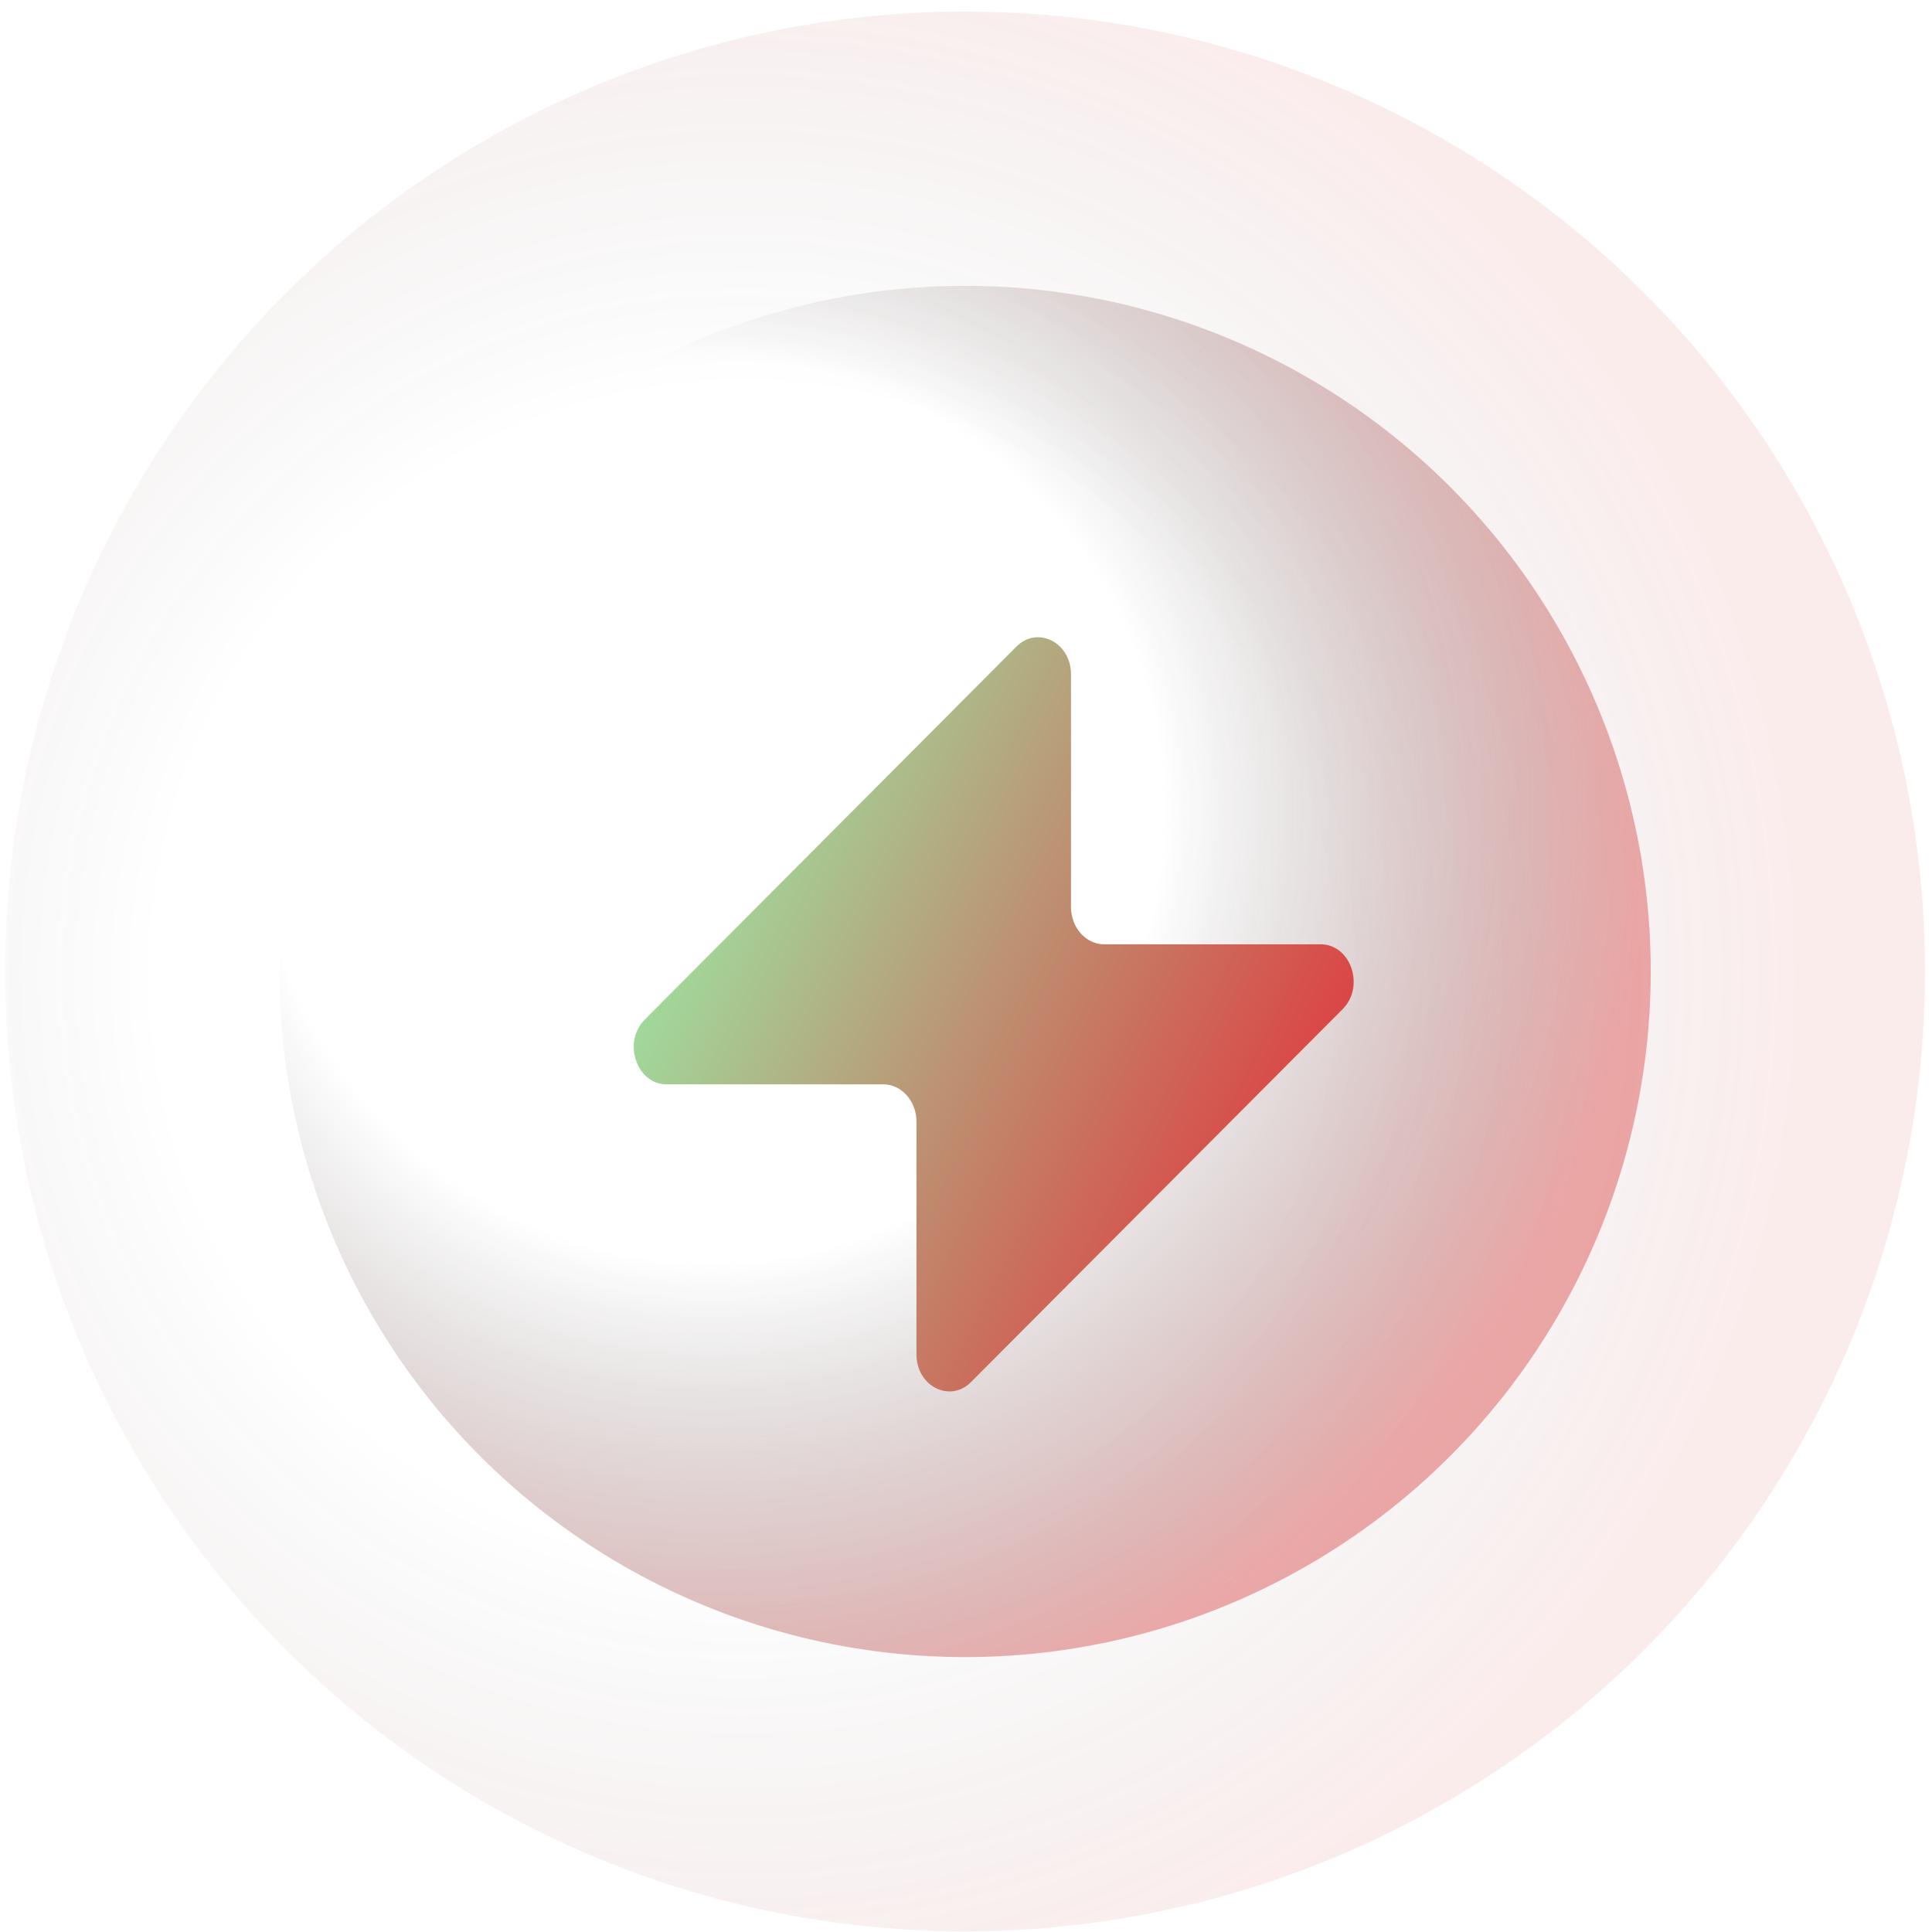 <svg width="158" height="158" viewBox="0 0 158 158" fill="none" xmlns="http://www.w3.org/2000/svg">
<circle opacity="0.1" cx="78.927" cy="79.445" r="78.5" transform="rotate(90 78.927 79.445)" fill="url(#paint0_radial_27013_70173)"/>
<circle opacity="0.45" cx="78.927" cy="79.447" r="56.071" fill="url(#paint1_radial_27013_70173)"/>
<g filter="url(#filter0_ddi_27013_70173)">
<path d="M105.66 73.718H87.945C86.465 73.718 85.248 72.346 85.248 70.675V51.643C85.248 49.018 82.499 47.646 80.78 49.376L50.401 79.863C48.55 81.713 49.713 85.173 52.199 85.173H69.913C71.394 85.173 72.61 86.546 72.61 88.216V107.248C72.61 109.873 75.36 111.245 77.078 109.515L107.458 79.028C109.308 77.179 108.145 73.718 105.66 73.718Z" fill="url(#paint2_linear_27013_70173)"/>
</g>
<defs>
<filter id="filter0_ddi_27013_70173" x="31.956" y="26.395" width="93.945" height="106.101" filterUnits="userSpaceOnUse" color-interpolation-filters="sRGB">
<feFlood flood-opacity="0" result="BackgroundImageFix"/>
<feColorMatrix in="SourceAlpha" type="matrix" values="0 0 0 0 0 0 0 0 0 0 0 0 0 0 0 0 0 0 127 0" result="hardAlpha"/>
<feOffset dy="4.676"/>
<feGaussianBlur stdDeviation="8.768"/>
<feComposite in2="hardAlpha" operator="out"/>
<feColorMatrix type="matrix" values="0 0 0 0 0.855 0 0 0 0 0.278 0 0 0 0 0.278 0 0 0 0.55 0"/>
<feBlend mode="normal" in2="BackgroundImageFix" result="effect1_dropShadow_27013_70173"/>
<feColorMatrix in="SourceAlpha" type="matrix" values="0 0 0 0 0 0 0 0 0 0 0 0 0 0 0 0 0 0 127 0" result="hardAlpha"/>
<feOffset dy="-4.676"/>
<feGaussianBlur stdDeviation="8.768"/>
<feComposite in2="hardAlpha" operator="out"/>
<feColorMatrix type="matrix" values="0 0 0 0 0.914 0 0 0 0 0.969 0 0 0 0 1 0 0 0 0.1 0"/>
<feBlend mode="normal" in2="effect1_dropShadow_27013_70173" result="effect2_dropShadow_27013_70173"/>
<feBlend mode="normal" in="SourceGraphic" in2="effect2_dropShadow_27013_70173" result="shape"/>
<feColorMatrix in="SourceAlpha" type="matrix" values="0 0 0 0 0 0 0 0 0 0 0 0 0 0 0 0 0 0 127 0" result="hardAlpha"/>
<feOffset dx="2.338" dy="3.507"/>
<feGaussianBlur stdDeviation="1.754"/>
<feComposite in2="hardAlpha" operator="arithmetic" k2="-1" k3="1"/>
<feColorMatrix type="matrix" values="0 0 0 0 1 0 0 0 0 1 0 0 0 0 1 0 0 0 0.25 0"/>
<feBlend mode="normal" in2="shape" result="effect3_innerShadow_27013_70173"/>
</filter>
<radialGradient id="paint0_radial_27013_70173" cx="0" cy="0" r="1" gradientUnits="userSpaceOnUse" gradientTransform="translate(78.927 97.668) rotate(119.055) scale(93.81)">
<stop offset="0.512" stop-color="#0D0D0D" stop-opacity="0"/>
<stop offset="0.92" stop-color="#DA4747"/>
</radialGradient>
<radialGradient id="paint1_radial_27013_70173" cx="0" cy="0" r="1" gradientUnits="userSpaceOnUse" gradientTransform="translate(57.901 66.13) rotate(61.832) scale(123.234)">
<stop offset="0.303" stop-color="#0D0D0D" stop-opacity="0"/>
<stop offset="0.63" stop-color="#DA4747"/>
</radialGradient>
<linearGradient id="paint2_linear_27013_70173" x1="46.292" y1="72.378" x2="97.569" y2="97.915" gradientUnits="userSpaceOnUse">
<stop stop-color="#99ECA6"/>
<stop offset="1" stop-color="#DA4747"/>
</linearGradient>
</defs>
</svg>
